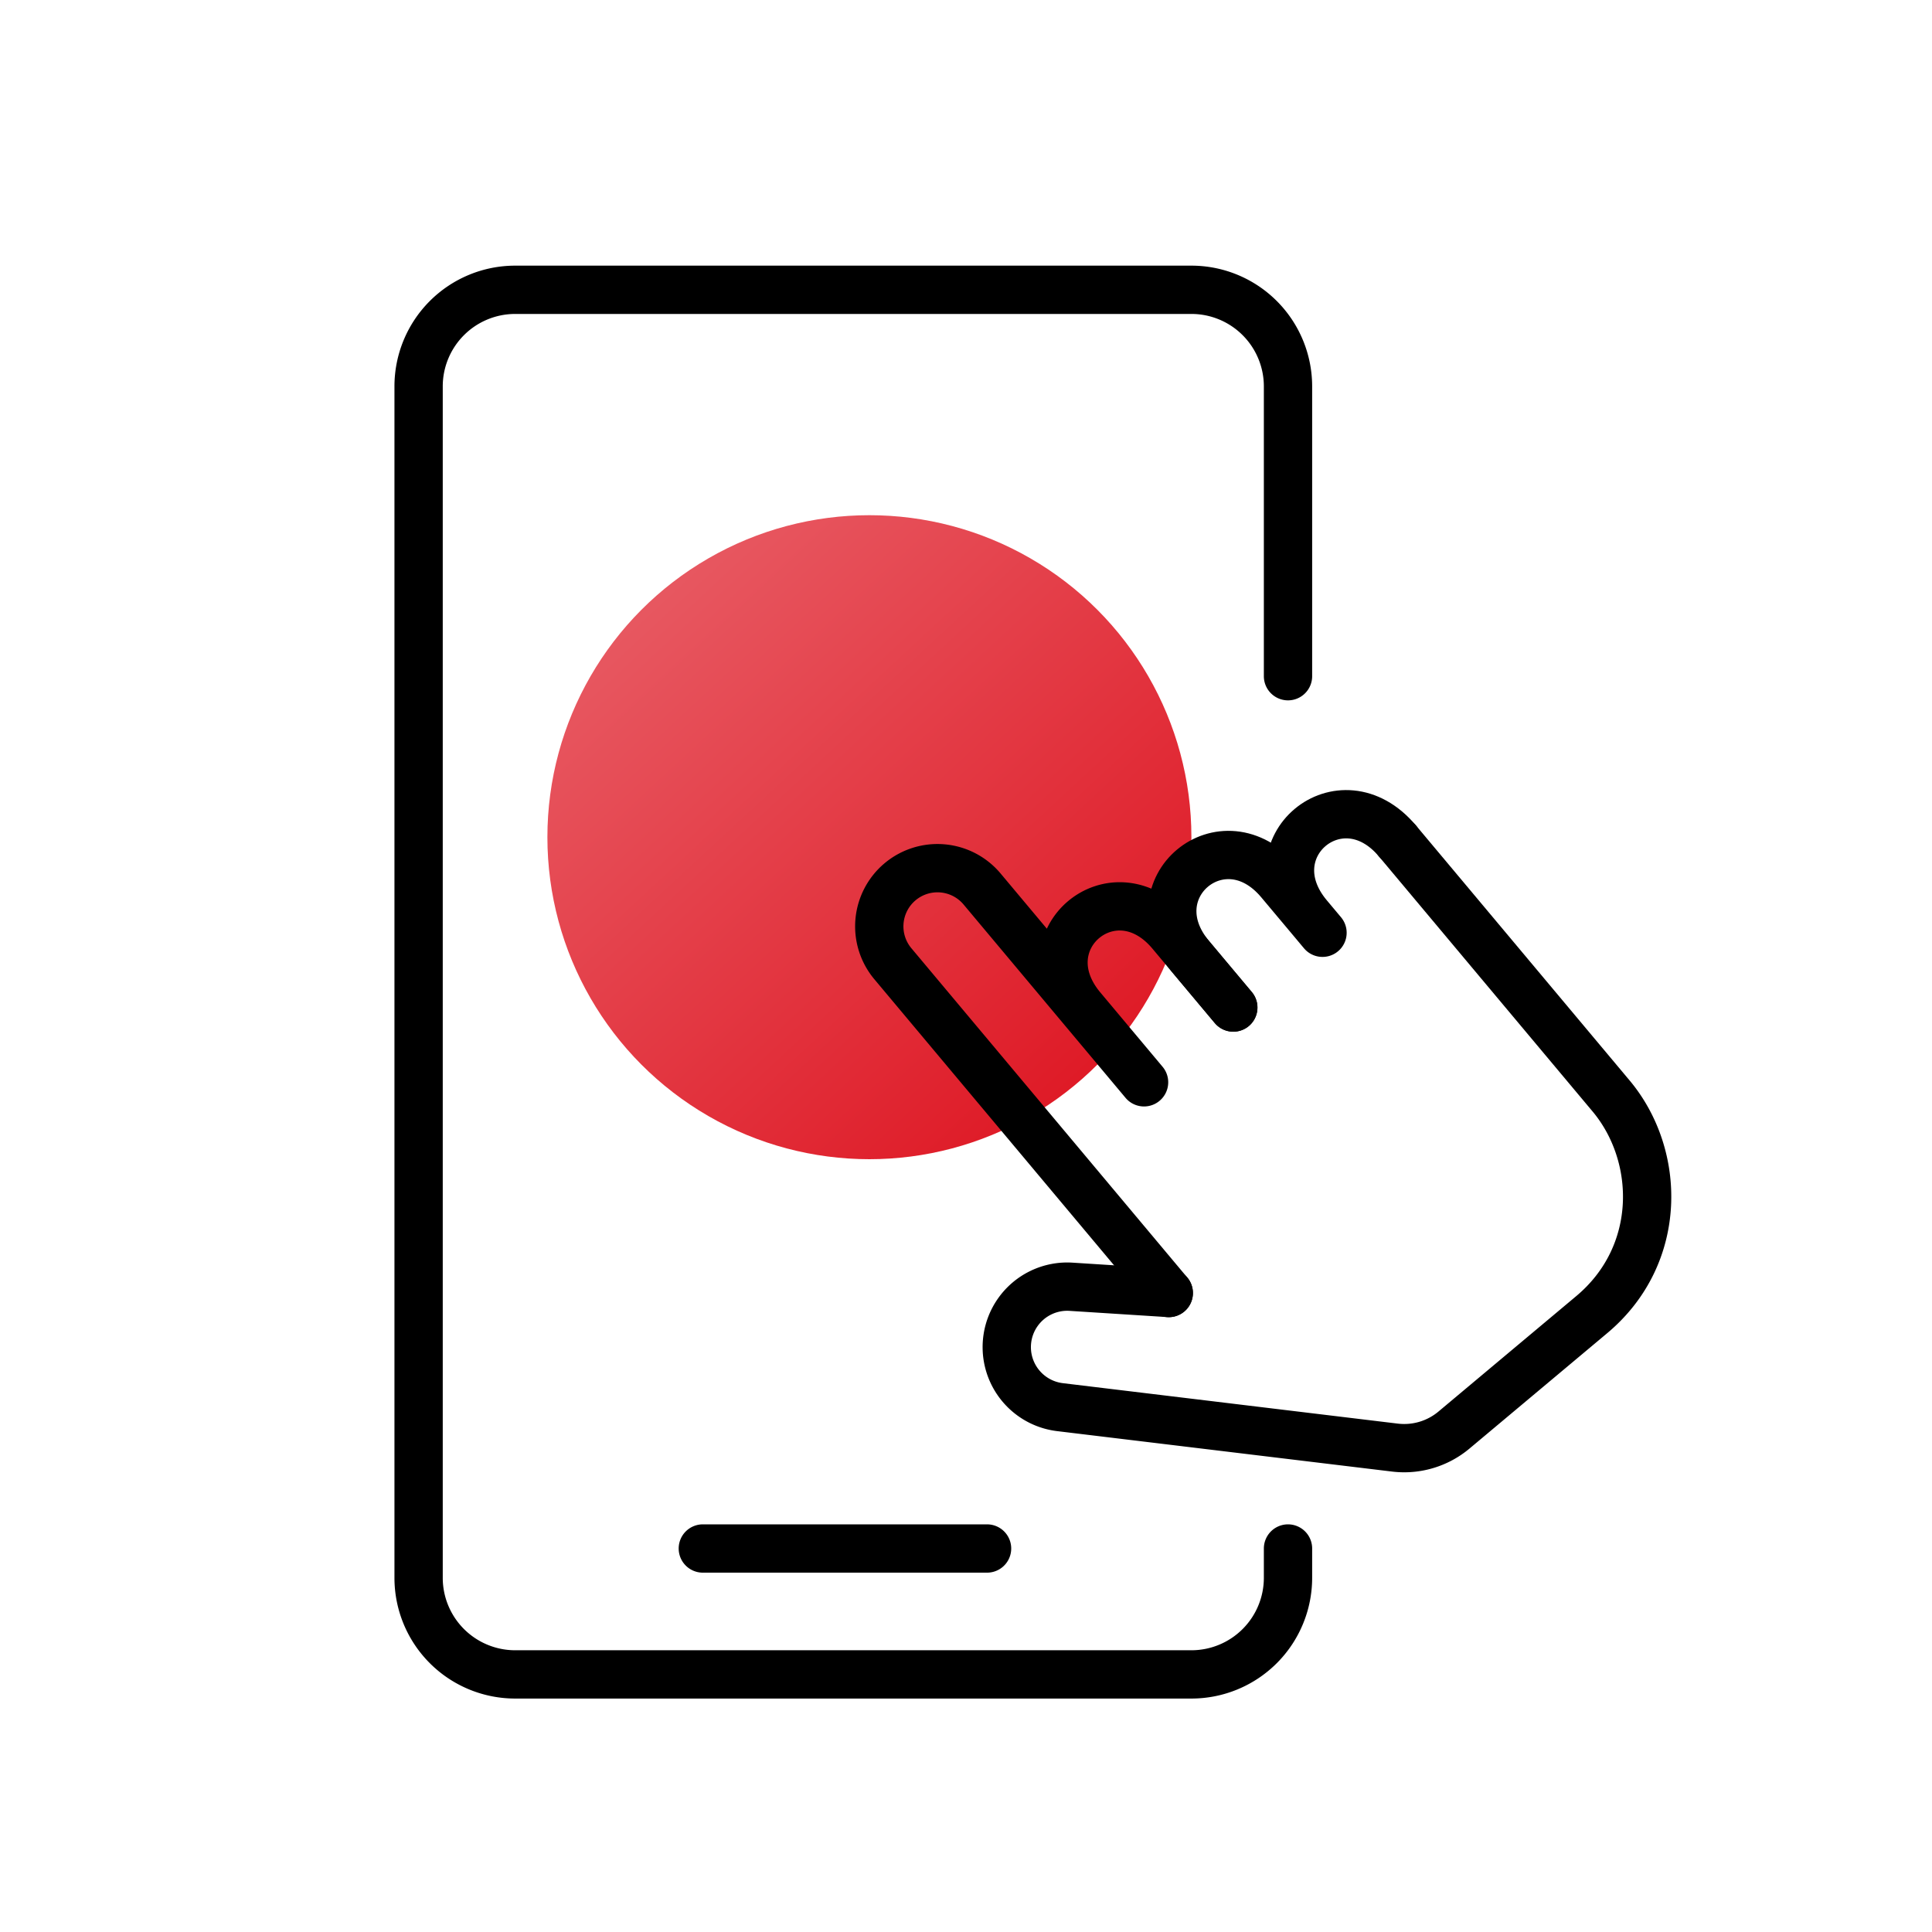 <svg width="60" height="60" fill="none" xmlns="http://www.w3.org/2000/svg"><circle cx="27" cy="26" r="10" fill="url(#paint0_linear_13905_210639)"/><path d="M21.827 48.09h8.827M40 21v-9a3 3 0 00-3-3H16a3 3 0 00-3 3v37a3 3 0 003 3h21a3 3 0 003-3v-.91" stroke="#000" stroke-width="1.5" stroke-linecap="round"/><path d="M36.297 40.155l-3.026-.193a1.878 1.878 0 00-.345 3.739l10.393 1.255a2.407 2.407 0 001.835-.544l4.28-3.586c2.218-1.858 2.148-4.943.6-6.79l-6.633-7.917" stroke="#000" stroke-width="1.5" stroke-linecap="round" stroke-linejoin="round"/><path d="M41.072 28.968l-.442-.527c-1.769-2.111 1.002-4.433 2.771-2.322M38.3 31.29l-1.326-1.584c-1.769-2.11 1.002-4.432 2.77-2.321l.885 1.055.442.528" stroke="#000" stroke-width="1.5" stroke-linecap="round" stroke-linejoin="round"/><path d="M35.53 33.611l-1.934-2.309c-1.769-2.111 1.002-4.433 2.77-2.321a4367.922 4367.922 0 001.936 2.309m-2.005 8.866L27.729 29.93a1.807 1.807 0 012.77-2.322 314574.37 314574.37 0 015.03 6.004" stroke="#000" stroke-width="1.5" stroke-linecap="round" stroke-linejoin="round"/><defs><linearGradient id="paint0_linear_13905_210639" x1="40.448" y1="36" x2="18.293" y2="12.089" gradientUnits="userSpaceOnUse"><stop stop-color="#DC0714"/><stop offset="1" stop-color="#EA6A72"/></linearGradient></defs></svg>